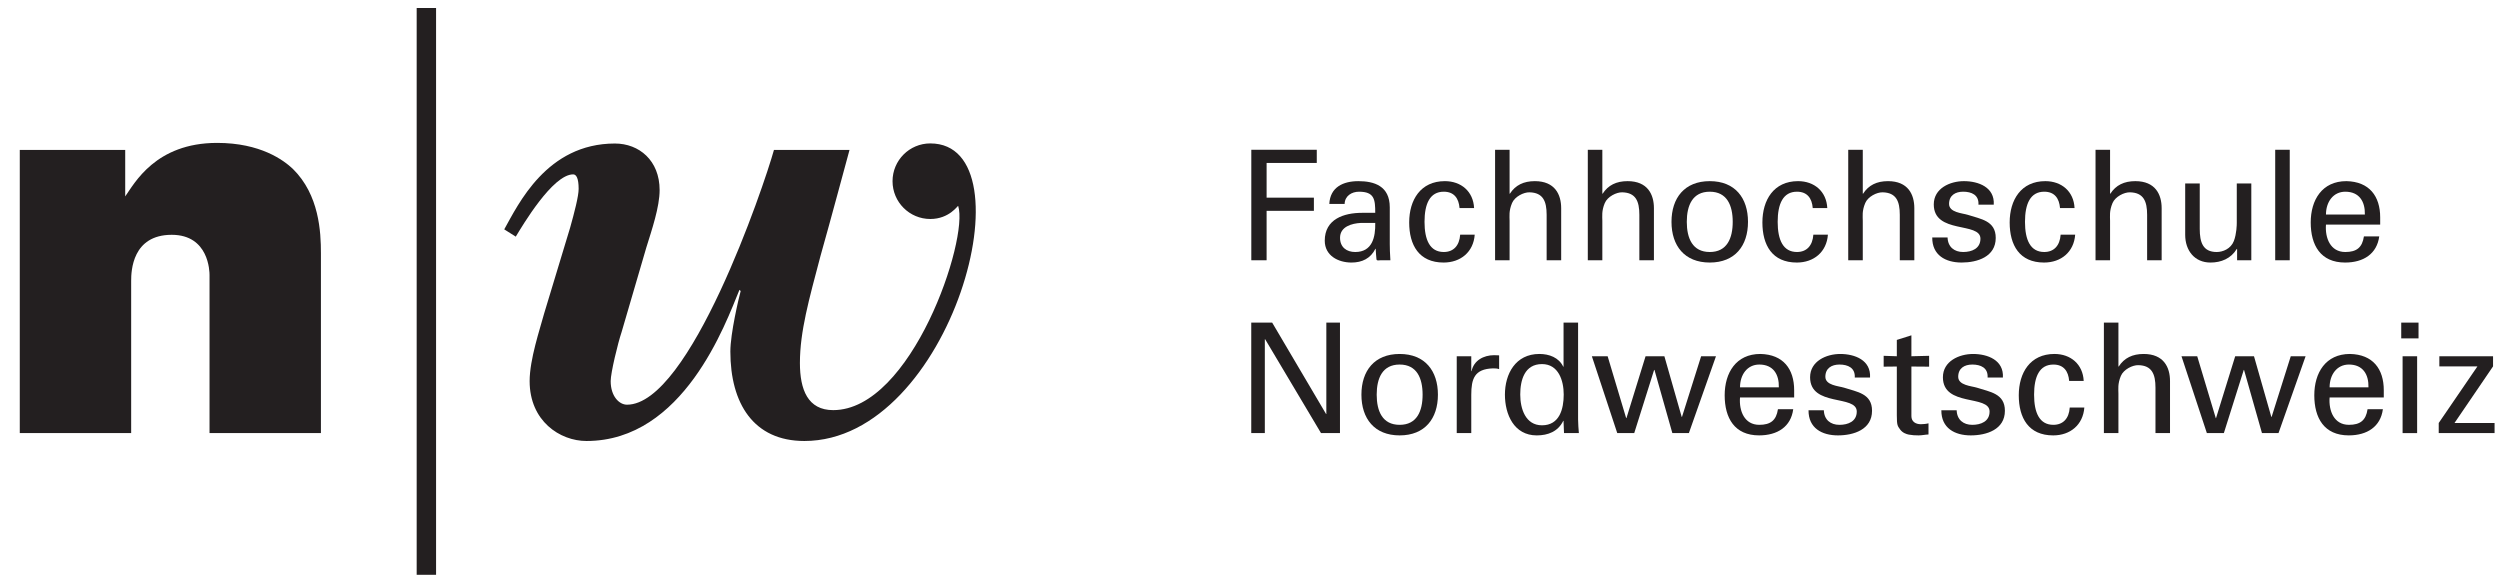 <?xml version="1.0" encoding="UTF-8" standalone="no"?>
<!-- Created with Inkscape (http://www.inkscape.org/) -->

<svg
   version="1.1"
   id="svg2"
   width="166.667"
   height="38.667"
   viewBox="0 0 166.667 38.667"
   sodipodi:docname="fhnw_10mm.eps"
   xmlns:inkscape="http://www.inkscape.org/namespaces/inkscape"
   xmlns:sodipodi="http://sodipodi.sourceforge.net/DTD/sodipodi-0.dtd"
   xmlns="http://www.w3.org/2000/svg"
   xmlns:svg="http://www.w3.org/2000/svg">
  <defs
     id="defs6" />
  <sodipodi:namedview
     id="namedview4"
     pagecolor="#ffffff"
     bordercolor="#000000"
     borderopacity="0.25"
     inkscape:showpageshadow="2"
     inkscape:pageopacity="0.0"
     inkscape:pagecheckerboard="0"
     inkscape:deskcolor="#d1d1d1" />
  <g
     id="g8"
     inkscape:groupmode="layer"
     inkscape:label="ink_ext_XXXXXX"
     transform="matrix(1.333,0,0,-1.333,0,38.667)">
    <g
       id="g10"
       transform="scale(0.1)">
      <path
         d="m 625.813,159.91 v 55.262 h 32.738 v -6.59 h -25.09 v -17.359 h 23.648 v -6.59 H 633.461 V 159.91"
         style="fill:#231f20;fill-opacity:1;fill-rule:nonzero;stroke:none"
         id="path12" />
      <path
         d="m 687.793,183.637 c 0,6.66 -0.391,10.562 -8.121,10.562 -3.68,0 -7.109,-2.14 -7.188,-6.121 h -7.66 c 0.399,8.41 6.969,11.399 14.539,11.399 7.879,0 15.7,-2.379 15.7,-13.09 v -18.36 c 0,-1.687 0.07,-4.898 0.308,-8.121 h -4.898 c -0.7,0 -2,-0.379 -2.071,0.532 -0.16,1.769 -0.308,3.449 -0.379,5.21 h -0.152 c -2.379,-4.82 -6.656,-6.878 -11.949,-6.878 -6.649,0 -13.379,3.437 -13.379,10.937 0,10.789 9.551,13.93 18.672,13.93 z m -7.27,-5.059 c -4.449,-0.23 -10.332,-1.832 -10.332,-7.422 0,-4.738 3.282,-7.117 7.582,-7.117 8.559,0 10.18,7.43 10.02,14.539 h -7.27"
         style="fill:#231f20;fill-opacity:1;fill-rule:nonzero;stroke:none"
         id="path14" />
      <path
         d="m 729.961,186.012 c -0.391,4.82 -2.691,8.187 -7.891,8.187 -6.949,0 -9.629,-6.047 -9.629,-15.078 0,-9.031 2.68,-15.078 9.629,-15.078 4.832,0 7.813,3.137 8.2,8.656 h 7.273 c -0.613,-8.656 -7.051,-13.929 -15.551,-13.929 -12.301,0 -17.222,8.71 -17.222,20.05 0,11.243 5.679,20.66 17.851,20.66 8.102,0 14.219,-5.128 14.609,-13.468 h -7.269"
         style="fill:#231f20;fill-opacity:1;fill-rule:nonzero;stroke:none"
         id="path16" />
      <path
         d="m 747.727,159.91 v 55.262 h 7.257 v -21.969 h 0.153 c 2.758,4.289 6.898,6.277 12.476,6.277 10.024,0 13.172,-6.66 13.172,-13.546 V 159.91 h -7.269 v 22.731 c 0,6.742 -1.762,11.101 -8.571,11.25 -2.91,0.082 -7.351,-2.137 -8.73,-5.36 -1.68,-3.968 -1.231,-6.73 -1.231,-8.871 v -19.75 h -7.257"
         style="fill:#231f20;fill-opacity:1;fill-rule:nonzero;stroke:none"
         id="path18" />
      <path
         d="m 794.102,159.91 v 55.262 h 7.269 v -21.969 h 0.152 c 2.758,4.289 6.899,6.277 12.481,6.277 10.019,0 13.168,-6.66 13.168,-13.546 V 159.91 h -7.289 v 22.731 c 0,6.742 -1.75,11.101 -8.57,11.25 -2.891,0.082 -7.34,-2.137 -8.711,-5.36 -1.68,-3.968 -1.231,-6.73 -1.231,-8.871 v -19.75 h -7.269"
         style="fill:#231f20;fill-opacity:1;fill-rule:nonzero;stroke:none"
         id="path20" />
      <path
         d="m 874.219,179.121 c 0,-11.941 -6.481,-20.351 -19.121,-20.351 -12.637,0 -19.137,8.41 -19.137,20.351 0,11.942 6.5,20.359 19.137,20.359 12.64,0 19.121,-8.417 19.121,-20.359 m -19.121,-15.082 c 8.652,0 11.48,6.891 11.48,15.082 0,8.192 -2.828,15.078 -11.48,15.078 -8.649,0 -11.489,-6.886 -11.489,-15.078 0,-8.191 2.84,-15.082 11.489,-15.082"
         style="fill:#231f20;fill-opacity:1;fill-rule:nonzero;stroke:none"
         id="path22" />
      <path
         d="m 906.602,186.012 c -0.391,4.82 -2.68,8.187 -7.891,8.187 -6.949,0 -9.648,-6.047 -9.648,-15.078 0,-9.031 2.699,-15.078 9.648,-15.078 4.812,0 7.812,3.137 8.191,8.656 h 7.282 c -0.633,-8.656 -7.051,-13.929 -15.551,-13.929 -12.32,0 -17.211,8.71 -17.211,20.05 0,11.243 5.672,20.66 17.84,20.66 8.101,0 14.211,-5.128 14.609,-13.468 h -7.269"
         style="fill:#231f20;fill-opacity:1;fill-rule:nonzero;stroke:none"
         id="path24" />
      <path
         d="m 924.348,159.91 v 55.262 h 7.277 v -21.969 h 0.152 c 2.758,4.289 6.879,6.277 12.457,6.277 10.043,0 13.172,-6.66 13.172,-13.546 V 159.91 h -7.269 v 22.731 c 0,6.742 -1.762,11.101 -8.571,11.25 -2.91,0.082 -7.351,-2.137 -8.711,-5.36 -1.699,-3.968 -1.23,-6.73 -1.23,-8.871 v -19.75 h -7.277"
         style="fill:#231f20;fill-opacity:1;fill-rule:nonzero;stroke:none"
         id="path26" />
      <path
         d="m 982.207,199.48 c 7.27,0 15.469,-3.058 14.922,-11.777 h -7.652 c 0.3,4.891 -3.45,6.5 -7.661,6.5 -3.89,0 -7.039,-1.84 -7.039,-6.121 0,-4.289 6.59,-4.59 9.34,-5.441 6.5,-2.137 14,-2.899 14,-11.559 0,-9.41 -9.172,-12.309 -17.058,-12.309 -8.032,0 -14.774,3.668 -14.692,12.54 h 7.66 c 0.149,-4.743 3.36,-7.27 7.789,-7.27 4.301,0 8.653,1.687 8.653,6.66 0,8.57 -23.34,2.141 -23.34,17.141 0,8.039 8.109,11.636 15.078,11.636"
         style="fill:#231f20;fill-opacity:1;fill-rule:nonzero;stroke:none"
         id="path28" />
      <path
         d="m 1030.27,186.012 c -0.39,4.82 -2.68,8.187 -7.89,8.187 -6.95,0 -9.63,-6.047 -9.63,-15.078 0,-9.031 2.68,-15.078 9.63,-15.078 4.82,0 7.81,3.137 8.2,8.656 h 7.27 c -0.63,-8.656 -7.05,-13.929 -15.55,-13.929 -12.32,0 -17.21,8.71 -17.21,20.05 0,11.243 5.67,20.66 17.84,20.66 8.09,0 14.23,-5.128 14.61,-13.468 h -7.27"
         style="fill:#231f20;fill-opacity:1;fill-rule:nonzero;stroke:none"
         id="path30" />
      <path
         d="m 1048.03,159.91 v 55.262 h 7.27 v -21.969 h 0.15 c 2.76,4.289 6.9,6.277 12.48,6.277 10.02,0 13.17,-6.66 13.17,-13.546 V 159.91 h -7.27 v 22.731 c 0,6.742 -1.76,11.101 -8.57,11.25 -2.91,0.082 -7.35,-2.137 -8.73,-5.36 -1.68,-3.968 -1.23,-6.73 -1.23,-8.871 v -19.75 h -7.27"
         style="fill:#231f20;fill-opacity:1;fill-rule:nonzero;stroke:none"
         id="path32" />
      <path
         d="m 1118.67,198.328 h 7.27 V 159.91 h -7.11 v 5.668 h -0.16 c -2.91,-4.828 -7.81,-6.808 -13.16,-6.808 -8.03,0 -12.64,6.109 -12.64,13.851 v 25.707 h 7.28 v -22.726 c 0,-6.653 1.53,-11.563 8.5,-11.563 2.97,0 7.03,1.539 8.57,5.52 1.37,3.589 1.45,8.113 1.45,9.019 v 19.75"
         style="fill:#231f20;fill-opacity:1;fill-rule:nonzero;stroke:none"
         id="path34" />
      <path
         d="m 1137.89,159.91 h 7.269 v 55.262 h -7.269 z"
         style="fill:#231f20;fill-opacity:1;fill-rule:nonzero;stroke:none"
         id="path36" />
      <path
         d="m 1163.28,177.738 c -0.53,-6.73 2.23,-13.699 9.65,-13.699 5.66,0 8.49,2.219 9.33,7.809 h 7.66 c -1.15,-8.719 -7.87,-13.078 -17.07,-13.078 -12.32,0 -17.2,8.71 -17.2,20.05 0,11.239 5.66,20.66 17.83,20.66 11.46,-0.23 16.91,-7.5 16.91,-18.14 v -3.602 z m 19.45,5.051 c 0.16,6.43 -2.75,11.41 -9.8,11.41 -6.03,0 -9.65,-5.129 -9.65,-11.41 h 19.45"
         style="fill:#231f20;fill-opacity:1;fill-rule:nonzero;stroke:none"
         id="path38" />
      <path
         d="M 670.156,128.73 V 73.481 h -9.488 l -27.922,46.91 h -0.172 V 73.481 h -6.789 V 128.73 h 10.461 l 26.942,-45.691 h 0.148 V 128.73"
         style="fill:#231f20;fill-opacity:1;fill-rule:nonzero;stroke:none"
         id="path40" />
      <path
         d="m 719.141,92.688 c 0,-11.941 -6.5,-20.363 -19.141,-20.363 -12.617,0 -19.117,8.422 -19.117,20.363 0,11.93 6.5,20.36 19.117,20.36 12.641,0 19.141,-8.43 19.141,-20.36 M 700,77.606 c 8.652,0 11.48,6.891 11.48,15.082 0,8.18 -2.828,15.07 -11.48,15.07 -8.648,0 -11.48,-6.891 -11.48,-15.07 0,-8.191 2.832,-15.082 11.48,-15.082"
         style="fill:#231f20;fill-opacity:1;fill-rule:nonzero;stroke:none"
         id="path42" />
      <path
         d="m 735.82,73.477 h -7.269 v 38.429 h 7.269 v -7.429 h 0.16 c 1.071,5.269 5.969,7.961 11.25,7.961 0.918,0 1.68,-0.083 2.52,-0.083 v -6.886 c -1,0.367 -2.129,0.367 -3.129,0.367 -9.199,-0.301 -10.801,-5.18 -10.801,-13.309 V 73.477"
         style="fill:#231f20;fill-opacity:1;fill-rule:nonzero;stroke:none"
         id="path44" />
      <path
         d="m 781.973,128.73 h 7.269 V 80.281 c 0,-2.293 0.231,-4.59 0.391,-6.801 h -7.43 l -0.23,5.73 v 0.379 h -0.16 c -2.59,-5.351 -7.649,-7.269 -13.239,-7.269 -11.402,0 -15.922,10.488 -15.922,20.371 0,10.399 5.301,20.36 17.231,20.36 4.89,0 9.73,-1.77 11.93,-6.36 h 0.16 z M 771.191,77.371 c 8.793,0 10.864,8.199 10.864,15.379 0,6.981 -2.602,15.238 -10.864,15.238 -8.726,0 -10.878,-8.039 -10.878,-15.238 0,-7.18 2.679,-15.379 10.878,-15.379"
         style="fill:#231f20;fill-opacity:1;fill-rule:nonzero;stroke:none"
         id="path46" />
      <path
         d="M 858.203,111.902 844.652,73.473 h -8.269 l -8.942,31.601 h -0.168 l -9.949,-31.601 h -8.492 l -12.699,38.429 h 7.89 l 9.258,-30.929 h 0.153 l 9.558,30.929 h 9.41 l 8.653,-30.316 h 0.16 l 9.566,30.316"
         style="fill:#231f20;fill-opacity:1;fill-rule:nonzero;stroke:none"
         id="path48" />
      <path
         d="m 870.227,91.309 c -0.543,-6.738 2.199,-13.699 9.636,-13.699 5.641,0 8.492,2.219 9.332,7.801 h 7.641 c -1.133,-8.73 -7.859,-13.082 -17.063,-13.082 -12.308,0 -17.218,8.711 -17.218,20.051 0,11.238 5.672,20.672 17.84,20.672 11.468,-0.242 16.91,-7.512 16.91,-18.153 v -3.59 z m 19.418,5.051 c 0.16,6.418 -2.739,11.399 -9.782,11.399 -6.058,0 -9.636,-5.129 -9.636,-11.399 h 19.418"
         style="fill:#231f20;fill-opacity:1;fill-rule:nonzero;stroke:none"
         id="path50" />
      <path
         d="m 920.332,113.047 c 7.289,0 15.469,-3.07 14.922,-11.801 h -7.633 c 0.289,4.91 -3.461,6.512 -7.66,6.512 -3.91,0 -7.051,-1.84 -7.051,-6.121 0,-4.289 6.582,-4.602 9.332,-5.442 6.512,-2.129 14.012,-2.898 14.012,-11.547 0,-9.41 -9.184,-12.32 -17.051,-12.32 -8.051,0 -14.769,3.668 -14.711,12.551 h 7.66 c 0.149,-4.75 3.36,-7.273 7.809,-7.273 4.281,0 8.652,1.68 8.652,6.652 0,8.578 -23.34,2.148 -23.34,17.148 0,8.039 8.11,11.641 15.059,11.641"
         style="fill:#231f20;fill-opacity:1;fill-rule:nonzero;stroke:none"
         id="path52" />
      <path
         d="m 948.652,111.902 v 8.172 l 7.289,2.301 v -10.473 l 8.86,0.223 v -5.43 l -8.86,0.071 V 81.965 c 0,-2.762 2.122,-4.051 4.719,-4.051 1.153,0 2.703,0.148 3.832,0.449 v -5.578 c -1.679,-0.07 -3.281,-0.461 -4.961,-0.461 -1.758,0 -3.148,0.078 -4.898,0.391 -1.16,0.231 -3.07,0.848 -4.301,2.52 -1.289,1.84 -1.68,1.988 -1.68,7.109 v 24.422 l -6.582,-0.071 v 5.43 l 6.582,-0.223"
         style="fill:#231f20;fill-opacity:1;fill-rule:nonzero;stroke:none"
         id="path54" />
      <path
         d="m 986.777,113.047 c 7.27,0 15.453,-3.07 14.923,-11.801 h -7.653 c 0.301,4.91 -3.449,6.512 -7.66,6.512 -3.91,0 -7.039,-1.84 -7.039,-6.121 0,-4.289 6.59,-4.602 9.34,-5.442 6.507,-2.129 14.012,-2.898 14.012,-11.547 0,-9.41 -9.184,-12.32 -17.083,-12.32 -8.039,0 -14.762,3.668 -14.699,12.551 h 7.66 c 0.149,-4.75 3.379,-7.273 7.809,-7.273 4.281,0 8.648,1.68 8.648,6.652 0,8.578 -23.34,2.148 -23.34,17.148 0,8.039 8.114,11.641 15.082,11.641"
         style="fill:#231f20;fill-opacity:1;fill-rule:nonzero;stroke:none"
         id="path56" />
      <path
         d="m 1034.84,99.57 c -0.39,4.828 -2.7,8.18 -7.89,8.18 -6.97,0 -9.65,-6.039 -9.65,-15.059 0,-9.043 2.68,-15.082 9.65,-15.082 4.82,0 7.82,3.129 8.18,8.641 h 7.3 c -0.64,-8.641 -7.05,-13.93 -15.57,-13.93 -12.31,0 -17.22,8.711 -17.22,20.059 0,11.242 5.67,20.672 17.84,20.672 8.11,0 14.23,-5.141 14.63,-13.481 h -7.27"
         style="fill:#231f20;fill-opacity:1;fill-rule:nonzero;stroke:none"
         id="path58" />
      <path
         d="m 1052.21,73.477 v 55.25 h 7.27 v -21.961 h 0.15 c 2.76,4.3 6.9,6.281 12.48,6.281 10.02,0 13.17,-6.66 13.17,-13.551 V 73.477 h -7.27 v 22.719 c 0,6.743 -1.78,11.121 -8.57,11.25 -2.91,0.082 -7.35,-2.129 -8.73,-5.359 -1.68,-3.981 -1.23,-6.731 -1.23,-8.859 v -19.75 h -7.27"
         style="fill:#231f20;fill-opacity:1;fill-rule:nonzero;stroke:none"
         id="path60" />
      <path
         d="m 1153.09,111.902 -13.55,-38.429 h -8.27 l -8.97,31.601 h -0.13 l -9.96,-31.601 h -8.5 l -12.69,38.429 h 7.87 l 9.28,-30.929 h 0.13 l 9.58,30.929 h 9.4 l 8.66,-30.316 h 0.16 l 9.57,30.316"
         style="fill:#231f20;fill-opacity:1;fill-rule:nonzero;stroke:none"
         id="path62" />
      <path
         d="m 1165.1,91.309 c -0.53,-6.738 2.23,-13.699 9.65,-13.699 5.66,0 8.49,2.219 9.33,7.801 h 7.66 c -1.15,-8.73 -7.89,-13.082 -17.07,-13.082 -12.32,0 -17.23,8.711 -17.23,20.051 0,11.238 5.66,20.672 17.84,20.672 11.48,-0.242 16.91,-7.512 16.91,-18.153 v -3.59 z m 19.43,5.051 c 0.16,6.418 -2.75,11.399 -9.78,11.399 -6.06,0 -9.65,-5.129 -9.65,-11.399 h 19.43"
         style="fill:#231f20;fill-opacity:1;fill-rule:nonzero;stroke:none"
         id="path64" />
      <path
         d="m 1200.92,128.73 h 8.648 v -7.891 h -8.648 z m 0.68,-16.832 h 7.269 V 73.468 H 1201.6 Z"
         style="fill:#231f20;fill-opacity:1;fill-rule:nonzero;stroke:none"
         id="path66" />
      <path
         d="m 1247.6,73.477 h -27.93 v 5.051 l 19.36,28.309 h -19.05 v 5.07 h 26.86 v -5.07 l -19.28,-28.309 h 20.04"
         style="fill:#231f20;fill-opacity:1;fill-rule:nonzero;stroke:none"
         id="path68" />
      <path
         d="m 208.391,2.602 h 9.699 v 283.469 H 208.391 Z"
         style="fill:#231f20;fill-opacity:1;fill-rule:nonzero;stroke:none"
         id="path70" />
      <path
         d="m 62.621,191.84 c 4.602,6.48 15.141,26.769 45.961,26.769 21.719,0 33.27,-8.648 37.859,-12.976 13.25,-12.981 14.063,-31.641 14.063,-42.184 V 73.5 h -55.711 v 79.063 c 0,1.597 -0.25,20.078 -18.922,20.078 -19.75,0 -20.27,-18.141 -20.27,-22.989 V 73.5 H 9.891 V 215.102 H 62.621 V 191.84"
         style="fill:#231f20;fill-opacity:1;fill-rule:nonzero;stroke:none"
         id="path72" />
      <path
         d="m 465.277,218.352 c -10.437,0 -18.898,-8.473 -18.898,-18.903 0,-10.437 8.461,-18.898 18.898,-18.898 9.571,0 13.813,6.898 13.93,6.551 5.41,-16.512 -23.289,-102.141 -62.519,-102.141 -12.7,0 -16.629,10.27 -16.629,23.57 0,15.731 4.539,31.758 10.289,53.528 6.05,21.472 11.492,42.031 14.519,53.043 h -37.789 c -5.16,-18.571 -42.14,-127.422 -73.5,-127.422 -3.922,0 -8.16,4.231 -8.16,11.789 0,4.222 3.621,19.051 5.449,24.5 l 12.379,42.32 c 2.723,8.781 6.652,20.25 6.652,28.723 0,14.816 -10.269,23.289 -22.359,23.289 -34.172,0 -48.383,-30.539 -55.351,-42.93 l 5.761,-3.641 c 3.321,5.442 18.438,31.141 28.719,31.141 1.512,0 2.73,-1.812 2.73,-7.25 0,-3.633 -2.121,-11.793 -4.242,-19.351 l -13,-42.93 c -2.117,-7.871 -7.269,-22.988 -7.269,-33.871 0,-19.957 15.133,-29.938 28.429,-29.938 48.493,0 69.551,58.668 76.5,75.59 l 0.614,-0.601 c -0.91,-3.329 -5.153,-21.161 -5.153,-30.239 0,-26 11.621,-44.75 37.012,-44.75 73.629,0 113.801,148.821 62.988,148.821"
         style="fill:#231f20;fill-opacity:1;fill-rule:nonzero;stroke:none"
         id="path74" />
    </g>
  </g>
</svg>
